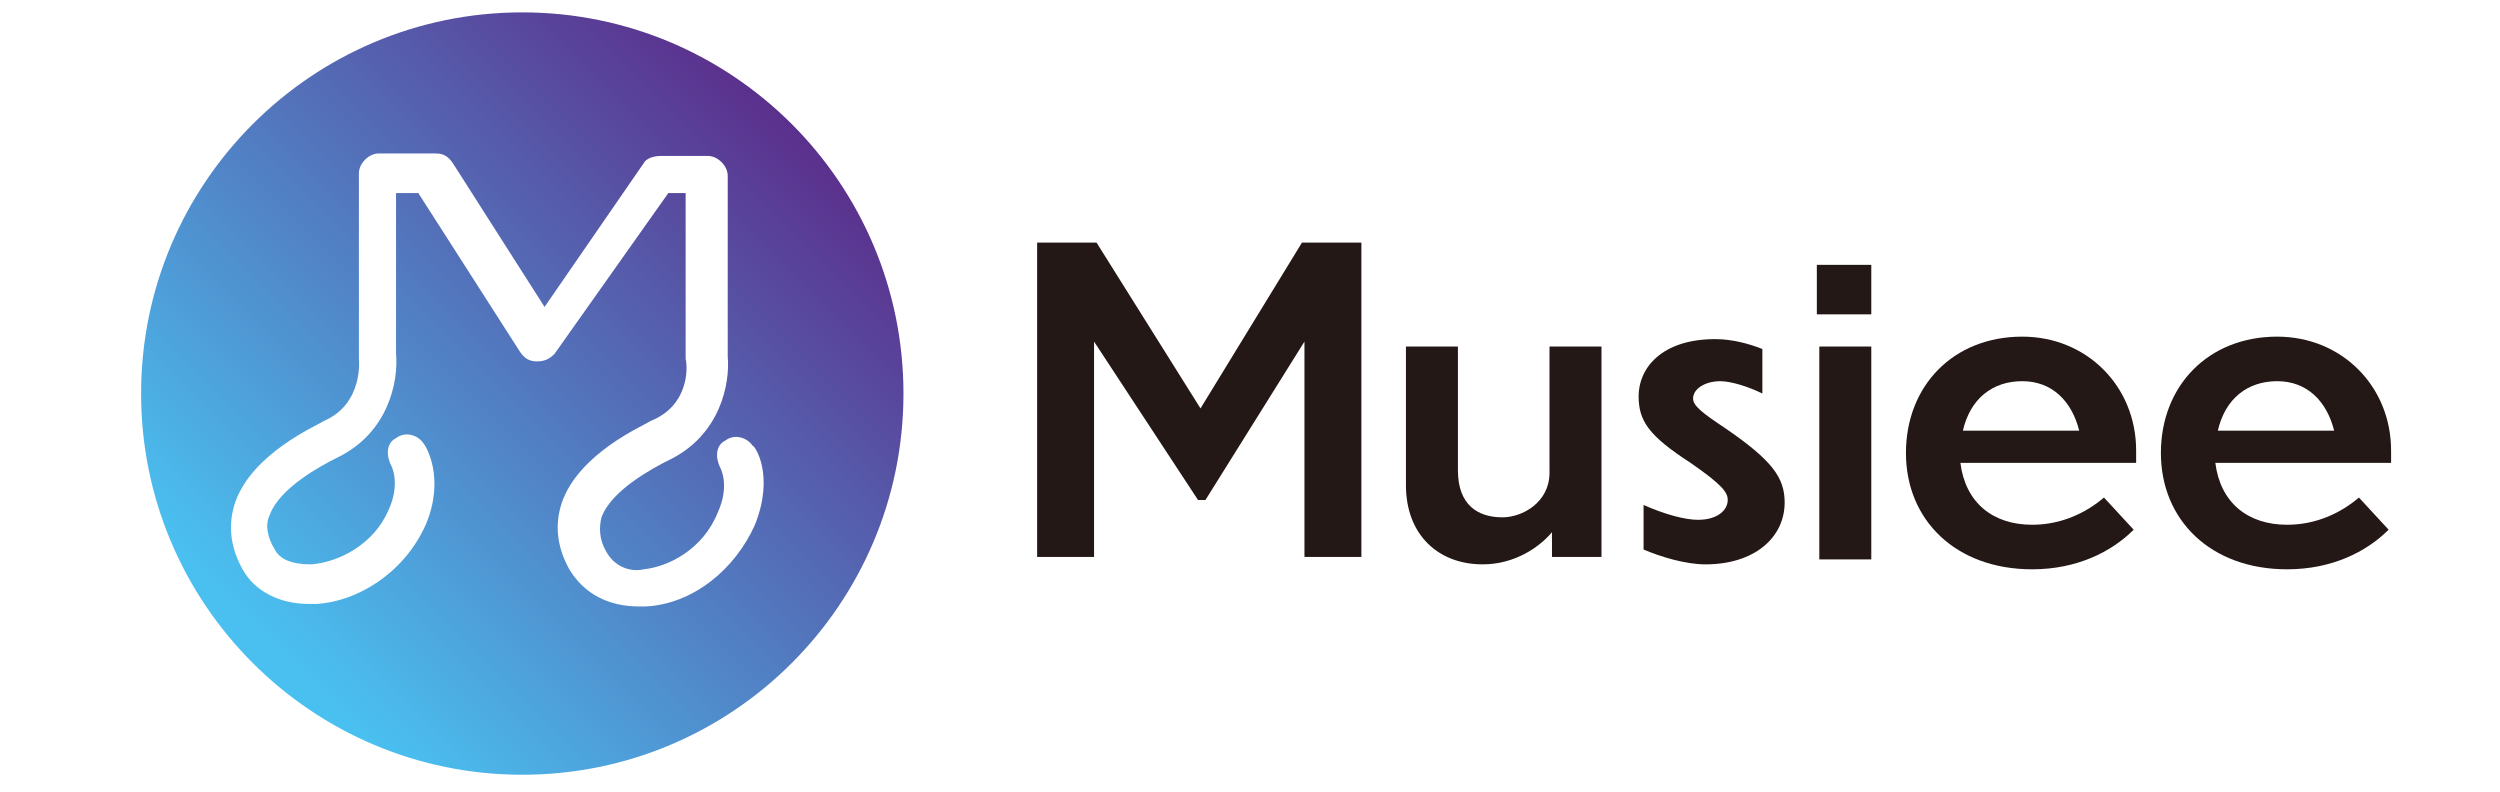 <?xml version="1.0" encoding="utf-8"?>
<!-- Generator: Adobe Illustrator 28.0.0, SVG Export Plug-In . SVG Version: 6.00 Build 0)  -->
<svg version="1.1" id="レイヤー_1" xmlns="http://www.w3.org/2000/svg" xmlns:xlink="http://www.w3.org/1999/xlink" x="0px"
	 y="0px" viewBox="0 0 101 32" style="enable-background:new 0 0 101 32;" xml:space="preserve">
<style type="text/css">
	.st0{fill:#231815;}
	.st1{fill:url(#SVGID_1_);}
</style>
<g>
	<g>
		<g>
			<path class="st0" d="M44.2,13.8v8.7h-2.3V9.8h2.4l4.2,6.7l4.1-6.7H55v12.7h-2.3v-8.7l-4,6.4h-0.3L44.2,13.8z"/>
			<path class="st0" d="M62.7,21.5c-0.5,0.6-1.5,1.3-2.8,1.3c-1.8,0-3.1-1.2-3.1-3.2V14h2.1V19c0,1.4,0.8,1.9,1.8,1.9
				c0.8,0,1.9-0.6,1.9-1.8V14h2.1v8.5h-2V21.5z"/>
			<path class="st0" d="M71.2,14.1v1.8c-0.6-0.3-1.3-0.5-1.7-0.5c-0.6,0-1.1,0.3-1.1,0.7c0,0.3,0.4,0.6,1.3,1.2c1.9,1.3,2.4,2,2.4,3
				c0,1.4-1.2,2.5-3.2,2.5c-0.8,0-1.8-0.3-2.5-0.6v-1.8c0.9,0.4,1.7,0.6,2.2,0.6c0.8,0,1.2-0.4,1.2-0.8c0-0.3-0.2-0.6-1.5-1.5
				c-1.7-1.1-2.1-1.7-2.1-2.7c0-1.1,0.9-2.3,3.1-2.3C70,13.7,70.7,13.9,71.2,14.1z"/>
			<path class="st0" d="M75.6,12.7h-2.2v-2h2.2V12.7z M75.6,22.6h-2.1V14h2.1V22.6z"/>
			<path class="st0" d="M82.1,23c-3.1,0-5.1-2-5.1-4.7c0-2.7,1.9-4.7,4.7-4.7c2.6,0,4.6,2,4.6,4.6v0.5h-7.1c0.2,1.6,1.3,2.5,2.9,2.5
				c1.2,0,2.2-0.5,2.9-1.1l1.2,1.3C85.3,22.3,83.9,23,82.1,23z M79.3,17.4H84c-0.3-1.2-1.1-2-2.3-2C80.5,15.4,79.6,16.1,79.3,17.4z"
				/>
			<path class="st0" d="M92.4,23c-3.1,0-5.1-2-5.1-4.7c0-2.7,1.9-4.7,4.7-4.7c2.6,0,4.6,2,4.6,4.6v0.5h-7.1c0.2,1.6,1.3,2.5,2.9,2.5
				c1.2,0,2.2-0.5,2.9-1.1l1.2,1.3C95.6,22.3,94.2,23,92.4,23z M89.6,17.4h4.7c-0.3-1.2-1.1-2-2.3-2C90.8,15.4,89.9,16.1,89.6,17.4z
				"/>
		</g>
	</g>
	<linearGradient id="SVGID_1_" gradientUnits="userSpaceOnUse" x1="10.16" y1="26.855" x2="31.992" y2="5.023">
		<stop  offset="3.908378e-02" style="stop-color:#4AC0F0"/>
		<stop  offset="1" style="stop-color:#5B308D"/>
	</linearGradient>
	<path class="st1" d="M21.1,0.5c-8.5,0-15.4,6.9-15.4,15.4c0,8.5,6.9,15.4,15.4,15.4s15.4-6.9,15.4-15.4C36.5,7.4,29.6,0.5,21.1,0.5
		z M30.5,21.2c-0.8,1.8-2.5,3.2-4.4,3.3c-0.1,0-0.2,0-0.3,0c-1.2,0-2.2-0.5-2.8-1.5c-0.5-0.9-0.6-1.8-0.3-2.7c0.7-2,3.3-3.1,3.6-3.3
		c1.5-0.6,1.5-2.1,1.4-2.5c0-0.1,0-0.1,0-0.2V7.8h-0.7l-4.6,6.5c-0.2,0.2-0.4,0.3-0.7,0.3c-0.3,0-0.5-0.1-0.7-0.4l-4.1-6.4H16v6.5
		c0.1,1.1-0.3,3.2-2.4,4.2c-0.6,0.3-2.3,1.2-2.7,2.3c-0.2,0.4-0.1,0.9,0.2,1.4c0.3,0.6,1.2,0.6,1.5,0.6c1.1-0.1,2.5-0.8,3.1-2.2
		c0.5-1.1,0.1-1.8,0.1-1.8c-0.2-0.4-0.2-0.9,0.2-1.1c0.4-0.3,0.9-0.1,1.1,0.2c0.1,0.1,0.9,1.4,0.1,3.3c-0.9,2-2.8,3.1-4.4,3.2
		c-0.1,0-0.2,0-0.3,0c-1.2,0-2.2-0.5-2.7-1.4c-0.5-0.9-0.6-1.8-0.3-2.7c0.7-2,3.3-3.1,3.6-3.3c1.6-0.7,1.4-2.5,1.4-2.5
		c0,0,0-0.1,0-0.1V7c0-0.4,0.4-0.8,0.8-0.8h2.3c0.3,0,0.5,0.1,0.7,0.4l3.7,5.8L26,6.6c0.1-0.2,0.4-0.3,0.7-0.3h1.9
		c0.4,0,0.8,0.4,0.8,0.8v2.4c0,0,0,0,0,0.1v4.8c0.1,1.1-0.3,3.2-2.4,4.2c-0.6,0.3-2.3,1.2-2.7,2.3c-0.1,0.4-0.1,0.9,0.2,1.4
		c0.4,0.7,1.1,0.8,1.5,0.7c1-0.1,2.4-0.8,3-2.3c0.5-1.1,0.1-1.8,0.1-1.8c-0.2-0.4-0.2-0.9,0.2-1.1c0.4-0.3,0.9-0.1,1.1,0.2
		C30.5,18,31.3,19.2,30.5,21.2z"/>
</g>
</svg>
